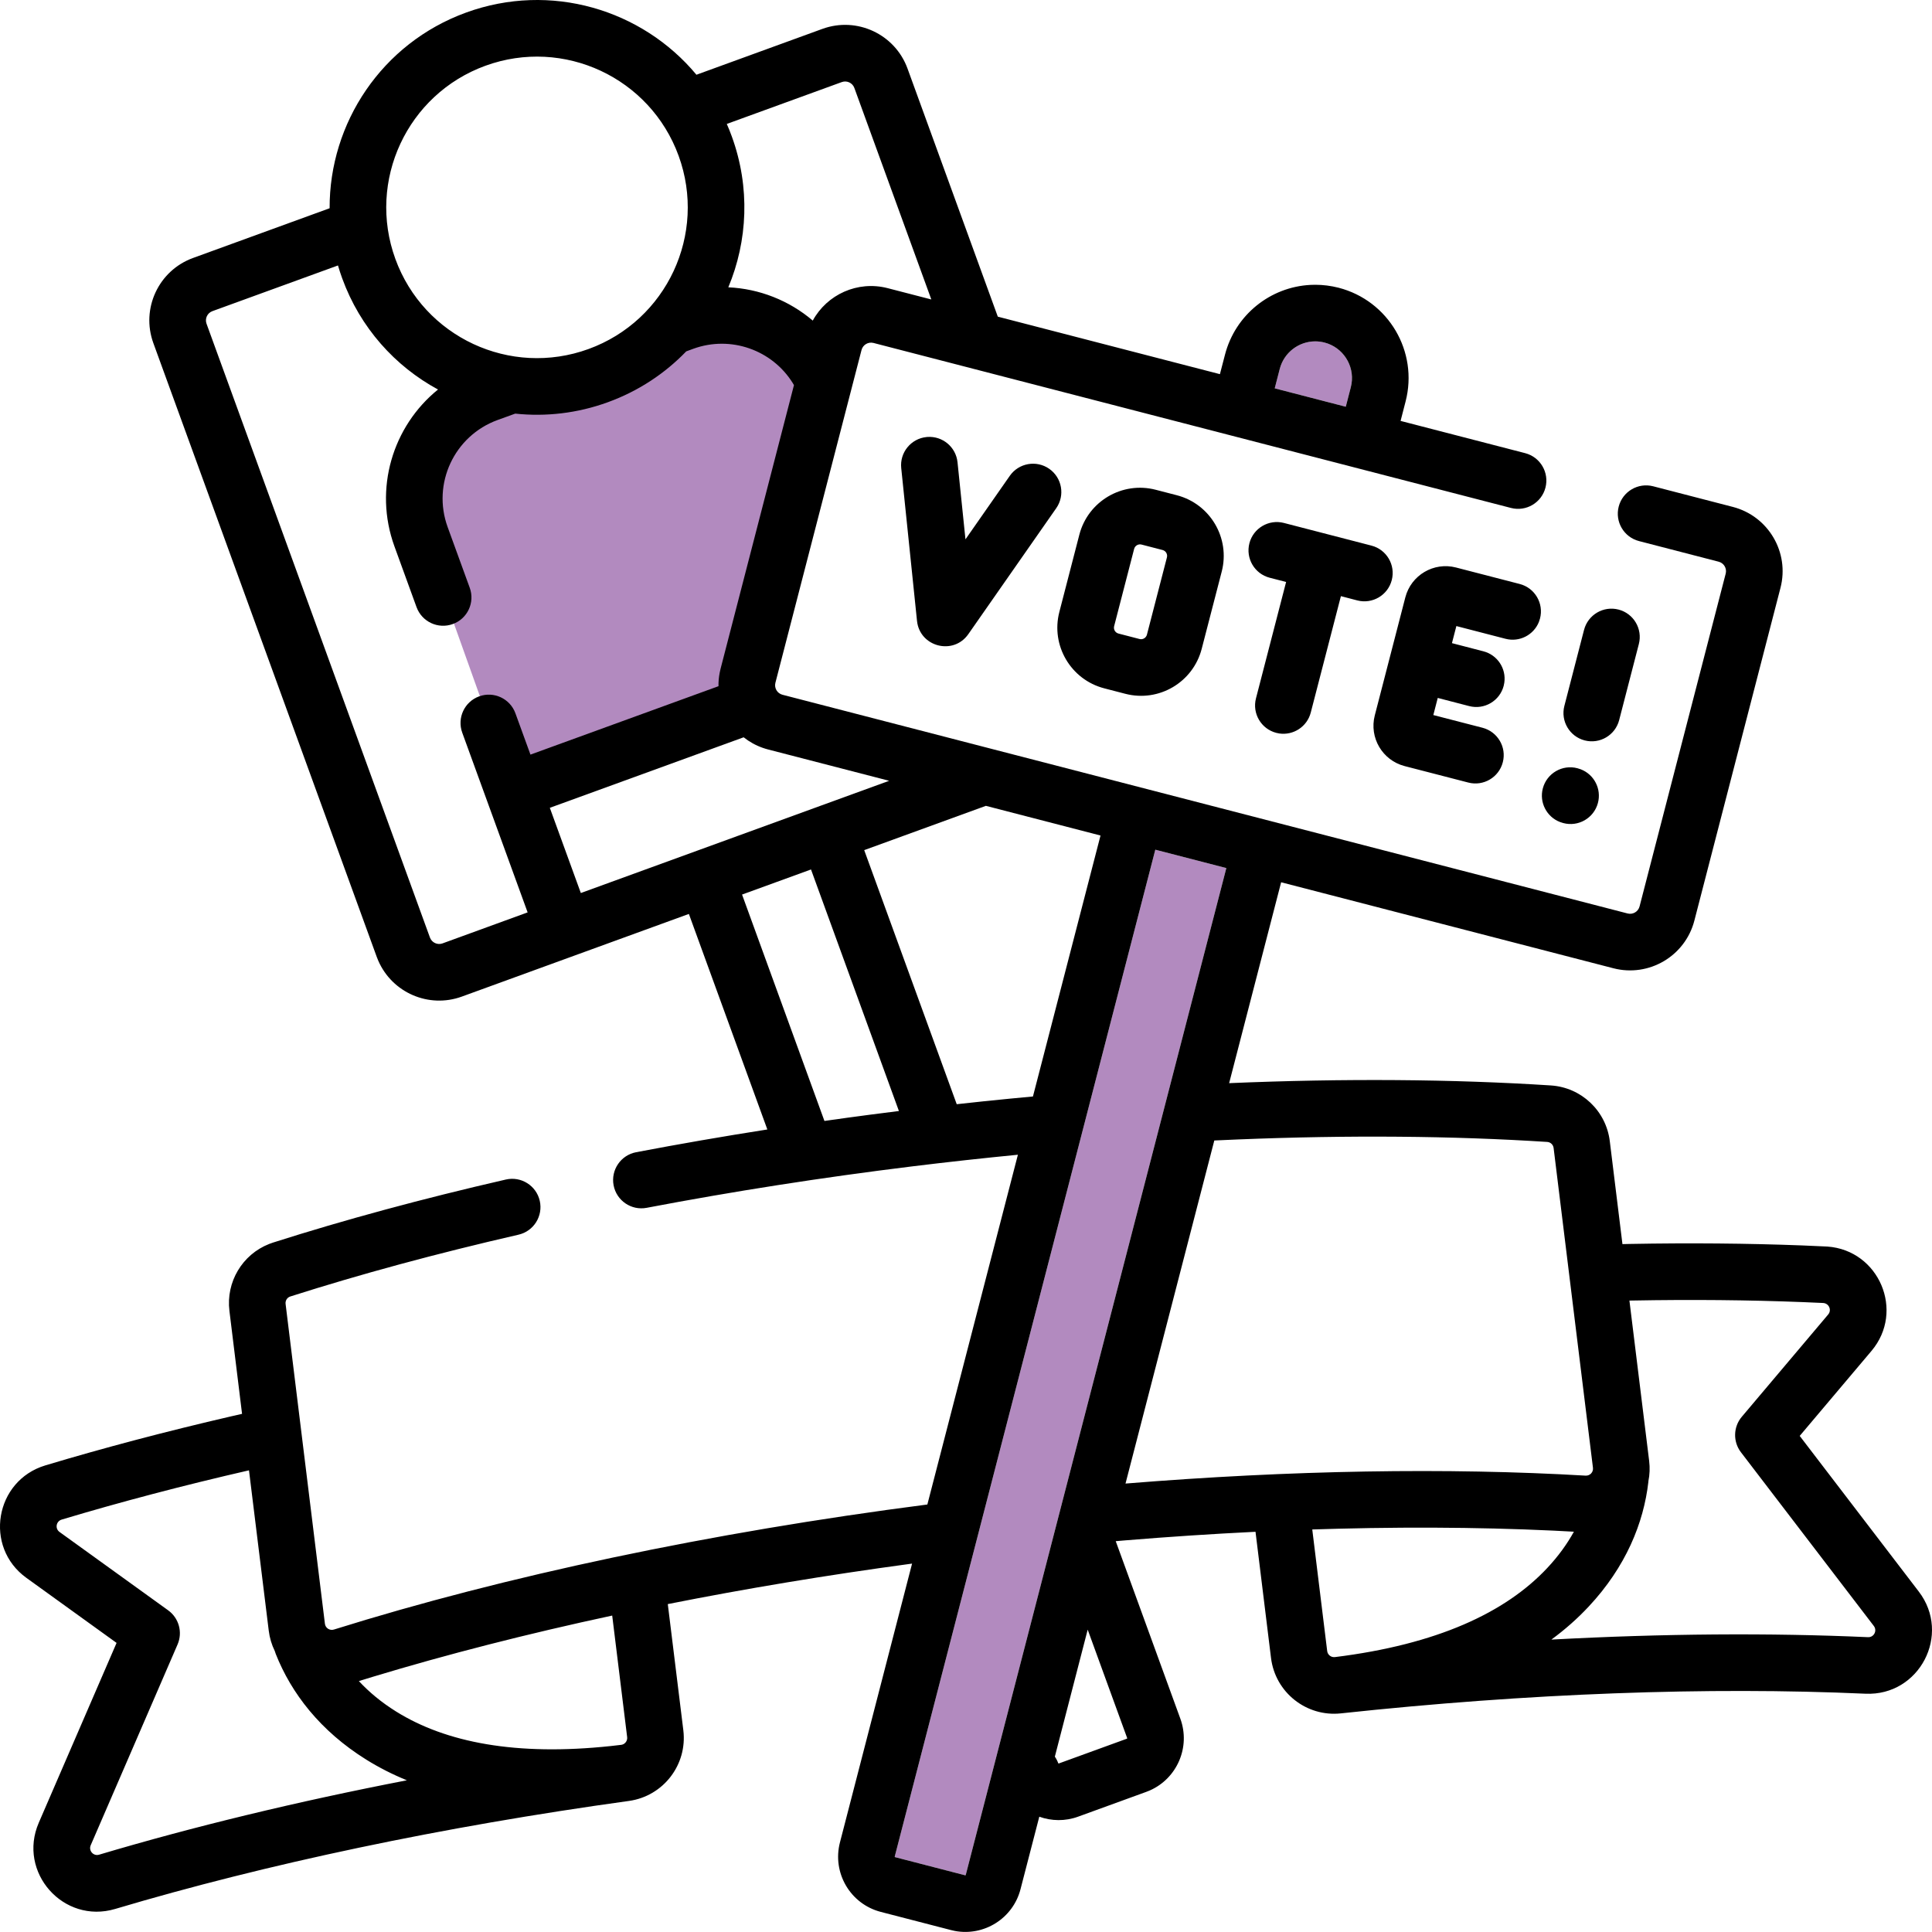 <?xml version="1.0" encoding="UTF-8"?>
<svg width="80px" height="80px" viewBox="0 0 80 80" version="1.1" xmlns="http://www.w3.org/2000/svg" xmlns:xlink="http://www.w3.org/1999/xlink">
    <title>icon-vote-purple</title>
    <g id="icon-vote-purple" stroke="none" stroke-width="1" fill="none" fill-rule="evenodd">
        <g id="vote" transform="translate(-0, 0)">
            <path d="M19.79,16.663 L29.116,13.372 C31.069,12.682 33.212,13.707 33.902,15.661 C33.941,15.772 33.975,15.885 34.004,16 L34.004,16 L34.004,16 L31.004,28 L21.004,32 L17.354,21.781 C16.611,19.7 17.695,17.411 19.776,16.668 C19.78,16.667 19.785,16.665 19.79,16.663 Z" id="Rectangle" fill="#B28ABF"></path>
            <path d="M47.839,35.184 L37.049,76.877 C37.046,76.888 37.052,76.897 37.061,76.9 L39.966,77.652 C39.977,77.655 39.987,77.649 39.989,77.639 L50.78,35.945 L47.839,35.184 Z" id="Path-Copy-11" fill="#B28ABF" fill-rule="nonzero"></path>
            <path d="M54.462,14.135 C53.776,14.135 53.167,14.6 52.992,15.274 L52.784,16.08 L55.726,16.842 L55.934,16.035 C56.132,15.271 55.711,14.491 54.984,14.227 L54.844,14.184 C54.718,14.152 54.588,14.135 54.462,14.135 Z" id="Path-Copy-10" fill="#B28ABF" fill-rule="nonzero"></path>
            <path d="M28.838,3.095 L34.054,1.196 C35.481,0.677 37.06,1.413 37.579,2.84 L41.317,13.112 L50.514,15.493 L50.724,14.687 C51.151,13.038 52.597,11.883 54.262,11.797 L54.462,11.792 C54.785,11.792 55.108,11.833 55.427,11.914 C57.496,12.449 58.737,14.557 58.203,16.622 L57.995,17.429 L63.153,18.764 C63.78,18.926 64.156,19.566 63.994,20.192 C63.832,20.819 63.193,21.195 62.566,21.033 L36.17,14.201 C35.952,14.145 35.73,14.276 35.674,14.493 L32.108,28.272 C32.052,28.489 32.182,28.711 32.4,28.768 L67.396,37.825 C67.613,37.881 67.835,37.751 67.891,37.533 L71.457,23.754 C71.514,23.537 71.383,23.315 71.166,23.259 L67.868,22.405 C67.241,22.243 66.865,21.604 67.027,20.977 C67.189,20.351 67.829,19.974 68.455,20.136 L71.753,20.99 C73.223,21.37 74.107,22.871 73.726,24.341 L70.16,38.121 C69.779,39.591 68.279,40.474 66.808,40.094 L53.049,36.533 L50.896,44.851 C55.648,44.65 60.145,44.683 64.219,44.946 C65.482,45.028 66.506,45.999 66.658,47.254 L67.182,51.516 L67.489,51.509 C69.965,51.463 72.355,51.484 74.632,51.571 L75.666,51.617 C77.804,51.767 78.888,54.289 77.492,55.941 L74.522,59.458 L79.453,65.904 C80.811,67.679 79.479,70.233 77.246,70.133 C70.736,69.841 63.288,70.112 55.524,70.947 C54.094,71.101 52.805,70.079 52.63,68.652 L51.988,63.428 C50.209,63.515 48.397,63.634 46.559,63.786 L46.2,63.817 L48.876,71.168 C49.304,72.344 48.741,73.639 47.613,74.138 L47.463,74.198 L44.646,75.223 C44.104,75.421 43.538,75.407 43.035,75.226 L42.258,78.225 C41.947,79.436 40.748,80.185 39.536,79.956 L39.378,79.92 L36.476,79.169 C35.212,78.844 34.452,77.553 34.781,76.288 L37.767,64.746 L37.68,64.757 C34.235,65.223 30.875,65.782 27.652,66.422 L28.295,71.644 C28.47,73.071 27.467,74.375 26.043,74.573 C18.307,75.643 11.015,77.185 4.771,79.045 C2.628,79.684 0.718,77.528 1.605,75.477 L4.827,68.029 L1.093,65.336 C-0.679,64.058 -0.212,61.306 1.88,60.678 C4.3,59.951 6.882,59.27 9.591,58.643 L10.023,58.545 L9.5,54.282 C9.352,53.083 10.035,51.946 11.145,51.51 L11.307,51.452 C14.263,50.509 17.498,49.633 20.946,48.842 C21.576,48.697 22.205,49.091 22.35,49.722 C22.494,50.353 22.1,50.982 21.47,51.126 C18.084,51.903 14.911,52.762 12.02,53.685 C11.891,53.726 11.808,53.855 11.826,53.995 L13.454,67.236 C13.476,67.415 13.654,67.53 13.827,67.476 C20.903,65.261 29.391,63.461 38.4,62.298 L42.149,47.815 C40.698,47.957 39.239,48.117 37.775,48.297 C34.023,48.758 30.338,49.335 26.778,50.013 C26.143,50.135 25.529,49.717 25.408,49.082 C25.287,48.446 25.704,47.832 26.34,47.711 C28.123,47.371 29.936,47.057 31.774,46.769 L28.525,37.844 L19.125,41.266 C17.753,41.766 16.241,41.104 15.665,39.784 L15.6,39.622 L6.35,14.207 C5.83,12.779 6.566,11.201 7.994,10.682 L13.649,8.623 C13.635,5.103 15.802,1.793 19.3,0.52 C22.798,-0.753 26.586,0.389 28.838,3.095 Z M47.839,35.184 L37.049,76.877 C37.046,76.888 37.052,76.897 37.061,76.9 L39.966,77.652 C39.977,77.655 39.987,77.649 39.989,77.639 L50.78,35.945 L47.839,35.184 Z M10.31,60.883 C7.58,61.51 4.982,62.194 2.554,62.923 C2.321,62.993 2.27,63.295 2.464,63.435 L6.962,66.679 C7.409,67.001 7.571,67.59 7.352,68.095 L3.756,76.408 C3.659,76.633 3.868,76.869 4.102,76.799 C8.004,75.637 12.299,74.598 16.848,73.718 C16.249,73.474 15.689,73.188 15.167,72.863 C13.258,71.674 12.062,70.111 11.42,68.49 C11.403,68.448 11.389,68.406 11.377,68.363 C11.251,68.107 11.165,67.824 11.128,67.521 L10.31,60.883 Z M45.039,67.48 L43.679,72.739 C43.736,72.821 43.783,72.911 43.819,73.009 C43.822,73.02 43.834,73.025 43.844,73.021 L46.662,71.996 C46.672,71.992 46.677,71.981 46.674,71.97 L45.039,67.48 Z M25.35,66.897 C21.835,67.652 18.508,68.503 15.439,69.432 L14.86,69.61 C15.282,70.065 15.794,70.492 16.406,70.873 C18.463,72.154 21.369,72.719 25.299,72.299 L25.732,72.249 L25.791,72.233 C25.909,72.185 25.985,72.062 25.969,71.93 L25.35,66.897 Z M54.338,63.332 L54.956,68.366 C54.975,68.522 55.116,68.634 55.273,68.617 C59.495,68.095 62.336,66.779 64.071,64.925 C64.529,64.436 64.892,63.931 65.172,63.424 L65.519,63.443 C62.371,63.258 58.976,63.21 55.412,63.301 L54.338,63.332 Z M67.471,53.854 L68.288,60.494 C68.323,60.782 68.311,61.063 68.257,61.331 L68.256,61.358 C68.062,63.065 67.321,64.882 65.783,66.526 C65.325,67.016 64.811,67.472 64.239,67.892 C68.865,67.642 73.284,67.609 77.351,67.792 C77.595,67.803 77.74,67.523 77.591,67.328 L72.088,60.134 C71.754,59.697 71.769,59.086 72.124,58.666 L75.702,54.429 C75.856,54.246 75.733,53.965 75.49,53.954 C73.276,53.849 70.943,53.81 68.517,53.838 L67.471,53.854 Z M50.282,47.225 L46.605,61.431 C53.441,60.875 59.938,60.767 65.656,61.103 C65.838,61.113 65.983,60.958 65.961,60.779 L64.332,47.538 C64.315,47.399 64.204,47.294 64.068,47.285 C60.157,47.033 55.837,46.996 51.266,47.182 L50.282,47.225 Z M33.582,36.003 L30.727,37.042 L34.138,46.416 C34.779,46.324 35.421,46.236 36.066,46.152 L37.222,46.005 L33.582,36.003 Z M40.823,33.368 L35.785,35.202 L39.616,45.723 C40.359,45.64 41.099,45.563 41.838,45.491 L42.772,45.403 L45.57,34.597 L40.823,33.368 Z M13.995,10.992 L8.795,12.884 C8.584,12.961 8.475,13.194 8.552,13.405 L17.803,38.821 C17.88,39.032 18.113,39.14 18.324,39.064 L21.848,37.78 L19.14,30.337 C18.919,29.729 19.232,29.056 19.84,28.835 C20.448,28.613 21.121,28.927 21.342,29.535 L21.965,31.247 L29.751,28.414 C29.748,28.229 29.764,28.042 29.801,27.854 L29.839,27.685 L32.876,15.948 L32.827,15.863 C31.975,14.491 30.258,13.878 28.708,14.442 L28.415,14.55 C27.536,15.462 26.442,16.192 25.173,16.654 C23.903,17.117 22.594,17.26 21.335,17.127 L20.603,17.392 C18.808,18.046 17.883,20.03 18.536,21.825 L19.451,24.339 C19.672,24.947 19.359,25.619 18.75,25.84 C18.142,26.062 17.47,25.748 17.248,25.14 L16.334,22.627 C15.464,20.236 16.263,17.645 18.137,16.129 C16.36,15.166 14.915,13.573 14.169,11.524 L14.077,11.258 L13.995,10.992 Z M30.793,30.53 L22.767,33.45 L24.051,36.978 L36.818,32.331 L31.812,31.036 C31.505,30.957 31.224,30.829 30.974,30.662 L30.793,30.53 Z M54.462,14.135 C53.776,14.135 53.167,14.6 52.992,15.274 L52.784,16.08 L55.726,16.842 L55.934,16.035 C56.132,15.271 55.711,14.491 54.984,14.227 L54.844,14.184 C54.718,14.152 54.588,14.135 54.462,14.135 Z M20.101,2.722 C16.863,3.901 15.192,7.483 16.371,10.722 C17.55,13.961 21.132,15.631 24.371,14.452 C27.61,13.273 29.28,9.692 28.101,6.453 C26.922,3.214 23.341,1.543 20.101,2.722 Z M34.856,3.399 L30.095,5.132 C30.17,5.301 30.239,5.474 30.303,5.651 C31.071,7.761 30.96,9.977 30.158,11.897 C31.443,11.955 32.677,12.442 33.655,13.275 C34.244,12.195 35.511,11.61 36.757,11.932 L38.564,12.4 L35.377,3.642 C35.3,3.431 35.067,3.322 34.856,3.399 Z" id="Shape" fill="#000000" fill-rule="nonzero"></path>
            <path d="M44.693,22.142 C45.052,20.755 46.468,19.921 47.855,20.28 L48.727,20.506 C50.114,20.865 50.948,22.281 50.589,23.668 L49.76,26.867 C49.401,28.254 47.986,29.088 46.599,28.729 L45.727,28.503 C44.34,28.144 43.506,26.729 43.865,25.341 L44.693,22.142 Z M38.396,18.094 C39.026,18.046 39.584,18.509 39.649,19.142 L39.978,22.333 L41.814,19.702 C42.185,19.172 42.915,19.042 43.446,19.412 C43.977,19.782 44.107,20.513 43.736,21.044 L40.097,26.258 C39.476,27.148 38.082,26.787 37.971,25.707 L37.318,19.383 C37.251,18.739 37.719,18.163 38.363,18.097 L38.396,18.094 Z M47.267,22.549 C47.134,22.515 46.997,22.595 46.962,22.729 L46.134,25.929 C46.099,26.063 46.18,26.199 46.314,26.234 L47.186,26.46 C47.32,26.495 47.457,26.414 47.492,26.28 L48.32,23.08 C48.354,22.947 48.274,22.81 48.14,22.775 L47.267,22.549 Z M60.29,23.499 L62.929,24.182 C63.555,24.344 63.931,24.984 63.769,25.61 L63.72,25.76 C63.502,26.295 62.916,26.6 62.341,26.451 L60.305,25.924 L60.122,26.631 L61.424,26.969 C62.009,27.12 62.376,27.687 62.29,28.271 L62.265,28.397 C62.103,29.023 61.464,29.4 60.837,29.238 L59.534,28.9 L59.351,29.609 L61.388,30.135 C62.014,30.298 62.391,30.937 62.228,31.563 C62.066,32.19 61.427,32.566 60.8,32.404 L58.162,31.722 C57.242,31.483 56.689,30.544 56.927,29.623 L58.192,24.734 C58.431,23.814 59.37,23.261 60.29,23.499 Z M53.163,21.654 L56.79,22.593 C57.416,22.755 57.793,23.394 57.63,24.021 C57.468,24.648 56.829,25.024 56.202,24.862 L55.524,24.685 L54.276,29.505 C54.125,30.09 53.558,30.457 52.973,30.372 L52.848,30.346 C52.222,30.184 51.845,29.545 52.007,28.918 L53.255,24.098 L52.576,23.923 C51.949,23.761 51.573,23.122 51.735,22.495 C51.897,21.869 52.537,21.492 53.163,21.654 Z M65.618,30.659 C66.245,30.821 66.884,30.444 67.046,29.818 L67.861,26.669 C68.023,26.042 67.647,25.403 67.02,25.241 C66.394,25.079 65.755,25.455 65.592,26.082 L64.777,29.231 C64.615,29.857 64.992,30.496 65.618,30.659 Z M64.731,34.081 C65.357,34.248 65.999,33.876 66.166,33.251 C66.322,32.668 66.009,32.069 65.458,31.856 L65.321,31.812 C64.696,31.645 64.053,32.016 63.886,32.642 C63.73,33.225 64.043,33.824 64.594,34.037 L64.731,34.081 Z" id="Shape" fill="#000000" fill-rule="nonzero"></path>
        </g>
    </g>
</svg>